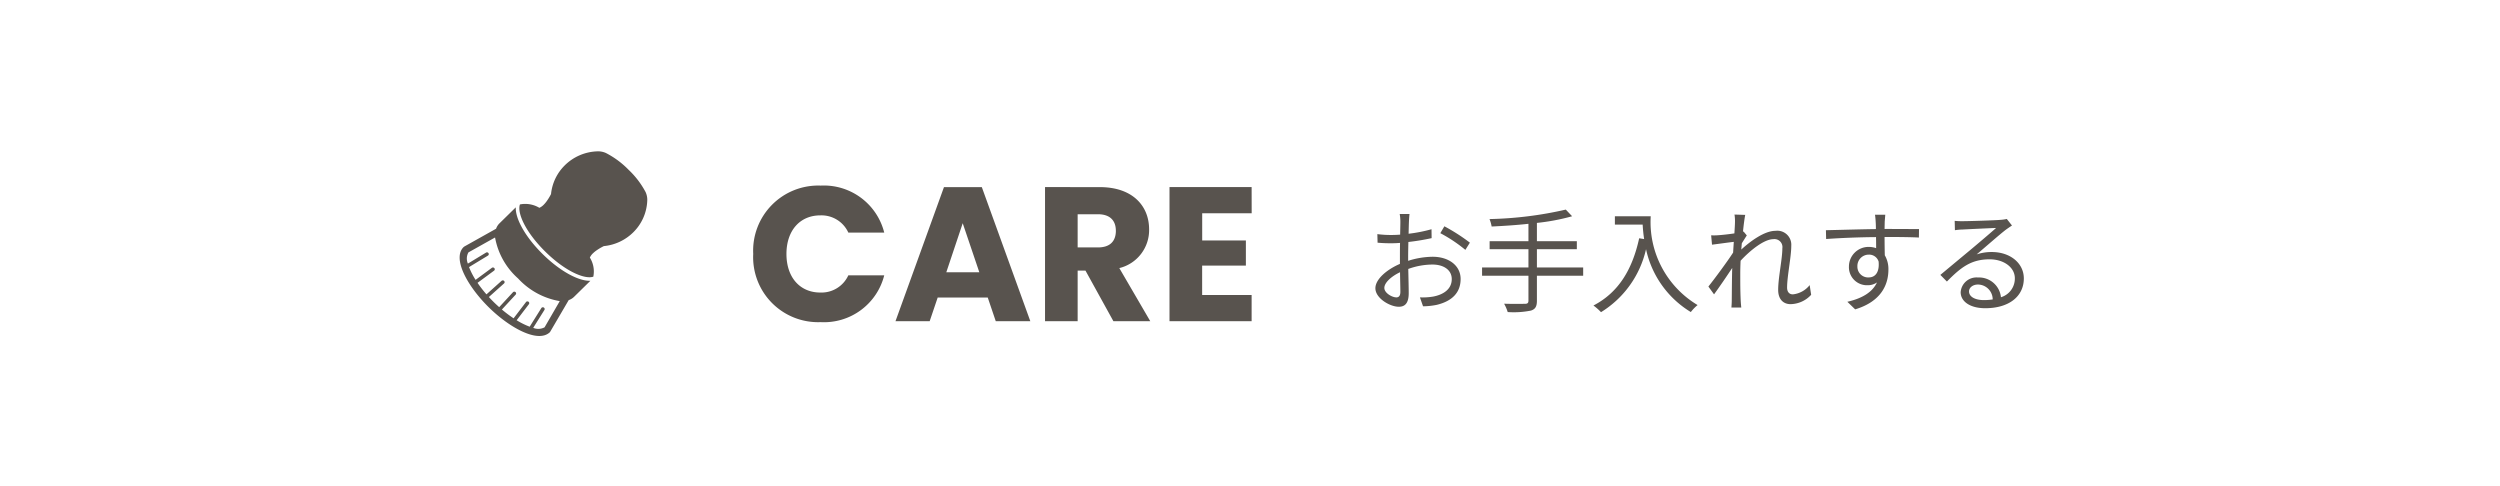 <svg xmlns="http://www.w3.org/2000/svg" width="288" height="56" viewBox="0 0 288 56">
  <g id="グループ_3797" data-name="グループ 3797" transform="translate(-984 -2984)">
    <rect id="長方形_4656" data-name="長方形 4656" width="288" height="56" transform="translate(984 2984)" fill="none"/>
    <path id="パス_1066" data-name="パス 1066" d="M.726-7.744A7.485,7.485,0,0,0,8.492.11a7.153,7.153,0,0,0,7.326-5.39H11.682A3.4,3.4,0,0,1,8.448-3.3c-2.31,0-3.894-1.716-3.894-4.444s1.584-4.444,3.894-4.444a3.4,3.4,0,0,1,3.234,1.98h4.136A7.171,7.171,0,0,0,8.492-15.62,7.5,7.5,0,0,0,.726-7.744ZM28.666,0h3.982L27.06-15.444H22.7L17.116,0h3.938l.924-2.728h5.764ZM26.774-5.632H22.968l1.892-5.654Zm15.73-4.8c0,1.21-.66,1.936-2.068,1.936H38.1V-12.32h2.332C41.844-12.32,42.5-11.572,42.5-10.428Zm-8.162-5.016V0H38.1V-5.83h.9L42.218,0h4.246L42.9-6.116a4.5,4.5,0,0,0,3.432-4.466c0-2.684-1.892-4.862-5.676-4.862Zm23.8,0h-9.46V0h9.46V-3.014h-5.7V-6.4h5.038v-2.9H52.448V-12.43h5.7Z" transform="translate(1070.045 3021)" fill="#58534e"/>
    <path id="パス_1055" data-name="パス 1055" d="M3.822-.741c-.507,0-1.391-.507-1.391-1.092S3.2-3.146,4.238-3.64c.013.936.039,1.807.039,2.275C4.277-.962,4.121-.741,3.822-.741ZM5.174-5.382c0-.52.013-1.131.026-1.742a26.149,26.149,0,0,0,2.678-.442L7.865-8.593a16.935,16.935,0,0,1-2.639.52c.013-.572.026-1.079.039-1.391s.039-.65.065-.884H4.2a5.049,5.049,0,0,1,.078.91c0,.234-.013.793-.026,1.469-.351.026-.689.039-.988.039a11.69,11.69,0,0,1-1.638-.1l.026.988a16.1,16.1,0,0,0,1.638.065c.273,0,.6-.013.949-.039-.013.572-.013,1.17-.013,1.69V-4.6C2.743-3.965,1.4-2.847,1.4-1.794,1.4-.637,3.081.338,4.095.338c.689,0,1.144-.377,1.144-1.573,0-.559-.026-1.69-.052-2.782a8.293,8.293,0,0,1,2.8-.507c1.222,0,2.21.585,2.21,1.677,0,1.2-1.027,1.807-2.158,2.015a7.4,7.4,0,0,1-1.508.091L6.89.286A8.25,8.25,0,0,0,8.476.117C10.244-.312,11.219-1.3,11.219-2.86c0-1.534-1.352-2.561-3.224-2.561a9.546,9.546,0,0,0-2.821.468ZM8.879-8.138a16.643,16.643,0,0,1,2.886,1.924l.52-.832A21.676,21.676,0,0,0,9.347-8.931ZM25.337-4.186h-5.33V-6.292h4.6v-.923h-4.6V-9.321a24.3,24.3,0,0,0,4.056-.767l-.728-.767a43.172,43.172,0,0,1-8.788,1.092,4.383,4.383,0,0,1,.247.858c1.339-.065,2.808-.156,4.238-.312v2H14.56v.923h4.472v2.106H13.689v.949h5.343V-.364c0,.273-.117.364-.4.364s-1.313.026-2.405-.013a4.784,4.784,0,0,1,.416.962A10.111,10.111,0,0,0,19.318.78c.481-.156.689-.442.689-1.131V-3.237h5.33Zm3.653-5.9v.962h3.2c.026.494.078,1.066.169,1.664l-.572-.091C30.992-3.913,29.393-1.3,26.52.195a6.327,6.327,0,0,1,.871.767,11.492,11.492,0,0,0,5.187-7.254A11.219,11.219,0,0,0,37.739.949a4.594,4.594,0,0,1,.78-.806,11.127,11.127,0,0,1-5.4-10.231Zm22.438,7.93a2.831,2.831,0,0,1-1.937,1.066c-.455,0-.663-.338-.663-.78,0-1.3.481-3.523.481-4.81a1.614,1.614,0,0,0-1.82-1.729c-1.287,0-2.938,1.235-3.939,2.158.026-.247.039-.494.065-.728.2-.312.416-.663.572-.9l-.377-.455-.065.026c.091-.9.195-1.625.26-1.937l-1.235-.039a4.881,4.881,0,0,1,.052.962c0,.143-.026.6-.065,1.209-.663.1-1.417.182-1.833.208a6.172,6.172,0,0,1-.845.013l.1,1.079c.806-.1,1.924-.26,2.509-.325-.026.4-.052.819-.078,1.235-.65,1.014-2.132,3.016-2.847,3.913l.65.9c.624-.858,1.469-2.093,2.093-3.042,0,.195-.013.364-.013.494-.026,1.43-.026,2.067-.039,3.3,0,.208-.026.585-.039.767H43.55c-.026-.234-.052-.559-.065-.78-.052-1.157-.052-1.937-.052-3.107,0-.455.013-.962.039-1.508,1.183-1.274,2.743-2.483,3.783-2.483A.917.917,0,0,1,48.282-6.4c0,1.248-.481,3.367-.481,4.8,0,1.066.585,1.638,1.43,1.638A3.292,3.292,0,0,0,51.6-1.04Zm6.812-.884a1.238,1.238,0,0,1-1.313-1.274,1.307,1.307,0,0,1,1.3-1.352,1.142,1.142,0,0,1,1.144.793C59.488-3.653,58.994-3.042,58.24-3.042ZM60.229-7.7c1.885,0,3.055.026,3.783.065l.013-.975c-.624,0-2.21-.013-3.77-.013H60.06c0-.338.013-.637.013-.832l.065-.806H58.955c.026.156.065.533.078.806.013.182.026.481.026.845-1.911.026-4.329.1-5.759.13l.026,1.014c1.612-.117,3.8-.208,5.746-.221.013.442.013.9.013,1.274a2.581,2.581,0,0,0-.858-.143A2.263,2.263,0,0,0,55.952-4.3a2.074,2.074,0,0,0,2.132,2.158,1.849,1.849,0,0,0,1.1-.325C58.656-1.326,57.46-.624,55.77-.234l.9.871C59.657-.26,60.5-2.2,60.5-3.939a3.143,3.143,0,0,0-.416-1.651c-.013-.585-.026-1.378-.026-2.106ZM71.487-.429c-.962,0-1.7-.364-1.7-1,0-.442.442-.793,1.027-.793a1.719,1.719,0,0,1,1.7,1.716A6.341,6.341,0,0,1,71.487-.429Zm2.652-9.347a4.61,4.61,0,0,1-.7.1c-.676.065-3.731.156-4.394.156a7.309,7.309,0,0,1-.91-.039l.026,1.079a6.2,6.2,0,0,1,.871-.078c.663-.039,3.2-.156,3.874-.182-.637.572-2.236,1.924-2.951,2.522-.754.624-2.405,2-3.471,2.886l.754.767c1.638-1.664,2.808-2.561,4.927-2.561,1.625,0,2.9.923,2.9,2.184a2.245,2.245,0,0,1-1.6,2.184,2.542,2.542,0,0,0-2.652-2.275,1.829,1.829,0,0,0-1.989,1.69C68.822-.273,69.9.507,71.656.507,74.373.507,76.1-.845,76.1-2.925c0-1.742-1.547-3.042-3.692-3.042a5.47,5.47,0,0,0-1.742.273c.988-.832,2.717-2.353,3.354-2.834.195-.143.481-.338.715-.494Z" transform="translate(1141.045 3019)" fill="#58534e"/>
    <path id="パス_1027" data-name="パス 1027" d="M87.435,204.143a9.954,9.954,0,0,0-1.957-2.557,10.092,10.092,0,0,0-2.6-1.926,2.206,2.206,0,0,0-1.012-.194l-.118.006a5.578,5.578,0,0,0-3.6,1.592,5.414,5.414,0,0,0-1.6,3.323,6.138,6.138,0,0,1-.543.882,3.339,3.339,0,0,1-.271.318,1.663,1.663,0,0,1-.529.386,3.145,3.145,0,0,0-2.237-.391c-.347.969.634,3.185,2.925,5.442s4.543,3.22,5.527,2.879a3.013,3.013,0,0,0-.4-2.2,1.633,1.633,0,0,1,.392-.521,3.243,3.243,0,0,1,.323-.267,6.281,6.281,0,0,1,.9-.534,5.572,5.572,0,0,0,3.376-1.576,5.407,5.407,0,0,0,1.618-3.548c0-.038,0-.077.006-.116A2.122,2.122,0,0,0,87.435,204.143Z" transform="translate(970.93 2801.969)" fill="#58534e"/>
    <path id="パス_1028" data-name="パス 1028" d="M72.365,206.032l-1.9,1.865a1.58,1.58,0,0,0-.37.6l-3.653,2.047-.088.066c-1.348,1.327.488,4.567,2.9,6.941s5.7,4.181,7.051,2.854l2.157-3.686a1.615,1.615,0,0,0,.6-.361l1.9-1.865c-1.341.06-3.486-1.09-5.485-3.058S72.3,207.351,72.365,206.032Zm3.318,13.821a1.519,1.519,0,0,1-1.31.062l1.287-2.055a.2.2,0,0,0-.068-.283.211.211,0,0,0-.287.067l-1.341,2.14a8.58,8.58,0,0,1-1.5-.743l1.407-1.845a.2.2,0,0,0-.041-.288.21.21,0,0,0-.292.041l-1.426,1.869a14.359,14.359,0,0,1-1.348-1.013l1.583-1.714a.2.2,0,0,0-.014-.29.212.212,0,0,0-.295.014l-1.586,1.717c-.2-.181-.408-.368-.61-.568s-.393-.4-.578-.6l1.744-1.561a.2.2,0,0,0,.014-.29.216.216,0,0,0-.294-.014l-1.742,1.559a14.275,14.275,0,0,1-1.028-1.327l1.9-1.4a.2.2,0,0,0,.042-.288.213.213,0,0,0-.293-.04l-1.874,1.385a8.334,8.334,0,0,1-.754-1.472l2.174-1.319a.2.2,0,0,0,.068-.282.208.208,0,0,0-.286-.067l-2.088,1.266a1.451,1.451,0,0,1,.063-1.29l3.067-1.718a8.254,8.254,0,0,0,2.652,4.721,8.449,8.449,0,0,0,4.8,2.61Z" transform="translate(971.054 2801.852)" fill="#58534e"/>
  </g>
</svg>
